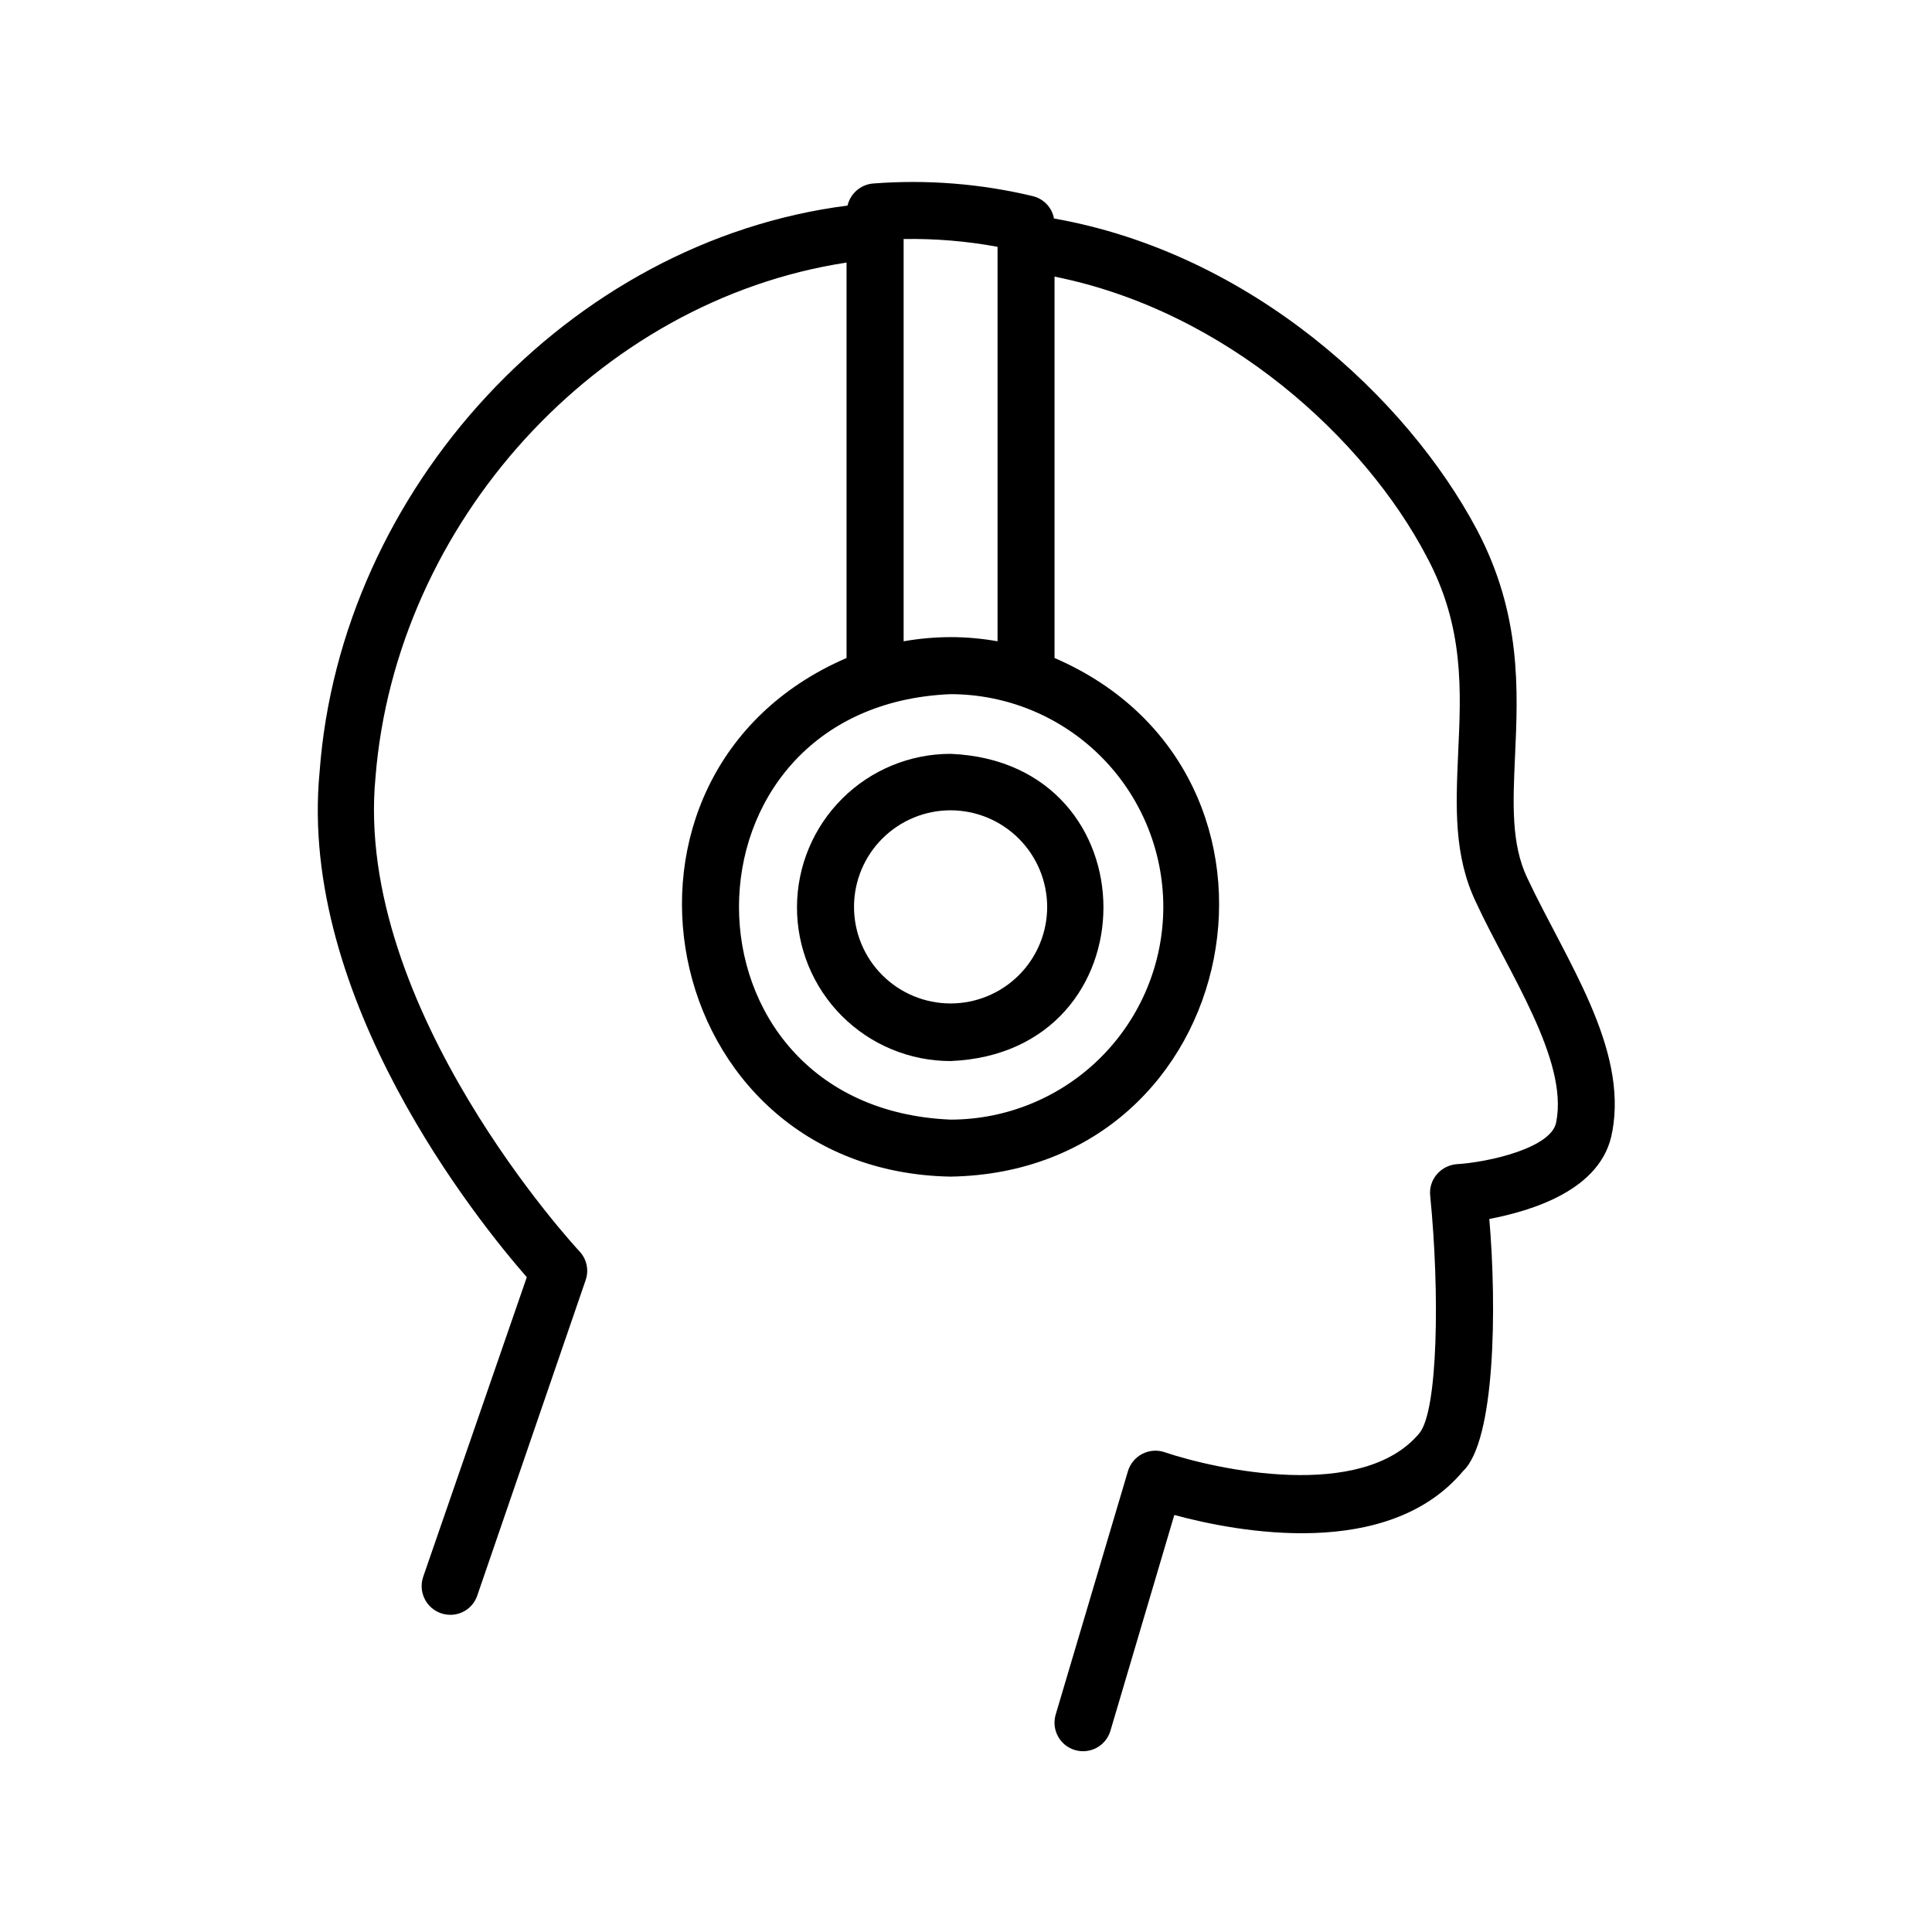 <?xml version="1.0" encoding="UTF-8"?>
<!-- Uploaded to: ICON Repo, www.iconrepo.com, Generator: ICON Repo Mixer Tools -->
<svg fill="#000000" width="800px" height="800px" version="1.1" viewBox="144 144 512 512" xmlns="http://www.w3.org/2000/svg">
 <g>
  <path d="m571.29 443.83c4.082-22.371-12.293-45.344-22.57-67.207-4.281-9.02-3.777-19.75-3.223-32.195 0.805-17.633 1.715-37.633-10.078-60.004-18.539-34.961-59.852-73.301-112.1-82.52-0.543-2.941-2.781-5.273-5.691-5.945-13.832-3.305-28.094-4.426-42.27-3.328-3.277 0.285-6 2.644-6.754 5.848-73.855 9.418-134.41 75.117-139.91 150.13-5.742 60.004 42.02 119.1 54.914 133.86l-27.457 79.398c-0.793 2.32-0.426 4.875 0.992 6.875 1.418 1.996 3.715 3.188 6.164 3.203 3.215 0.027 6.094-2 7.152-5.039l28.77-83.734c0.891-2.656 0.23-5.59-1.715-7.606-0.605-0.656-59.801-64.438-54.008-125.5 5.34-67.41 58.742-126.41 124.84-136.48v104.79c-70.938 30.633-50.785 136.03 27.559 137.44 78.344-1.309 98.496-106.81 27.559-137.44v-101.07c45.746 9.172 82.32 43.125 98.594 74.16 10.078 18.742 9.117 35.77 8.363 52.246-0.605 13.906-1.211 27.004 4.734 39.398 8.516 18.488 24.535 41.715 21.262 58.242-1.16 6.852-17.887 10.68-26.602 11.184h0.004c-1.957 0.223-3.758 1.176-5.039 2.668-1.34 1.559-1.98 3.602-1.766 5.644 2.57 25.695 2.066 57.082-2.871 62.977-15.113 18.137-53.855 9.621-67.461 5.039v-0.004c-1.961-0.676-4.117-0.52-5.961 0.434-1.848 0.949-3.223 2.613-3.812 4.606l-19.145 64.488c-1.18 4.008 1.109 8.215 5.113 9.395 4.008 1.184 8.215-1.105 9.398-5.113l16.93-57.184c16.777 4.535 56.629 12.09 76.527-11.637 8.516-8.062 8.969-43.227 6.953-66.805 10.879-2.113 30.023-7.555 32.594-23.227zm-119-59.5c-0.012 14.949-5.957 29.281-16.527 39.852-10.57 10.57-24.898 16.512-39.848 16.527-74.766-3.125-74.766-109.63 0-112.75 14.949 0.016 29.277 5.957 39.848 16.527 10.57 10.57 16.516 24.902 16.527 39.848zm-56.375-71.488c-4.172 0.012-8.336 0.383-12.445 1.109v-106.61c8.344-0.141 16.684 0.555 24.891 2.066v104.54c-4.109-0.73-8.273-1.102-12.445-1.109z"/>
  <path d="m355.21 384.33c-0.043 10.824 4.231 21.219 11.867 28.883 7.641 7.668 18.016 11.977 28.84 11.977 54.008-2.215 54.008-79.199 0-81.414-10.77 0-21.102 4.269-28.73 11.871-7.633 7.602-11.938 17.914-11.977 28.684zm66.301 0c0 6.789-2.695 13.301-7.496 18.098-4.801 4.801-11.309 7.496-18.098 7.496-6.789 0-13.297-2.695-18.098-7.496-4.801-4.797-7.496-11.309-7.496-18.098 0-6.785 2.695-13.297 7.496-18.094 4.801-4.801 11.309-7.496 18.098-7.496 6.785 0.012 13.285 2.711 18.082 7.508s7.496 11.301 7.512 18.082z"/>
 </g>
</svg>